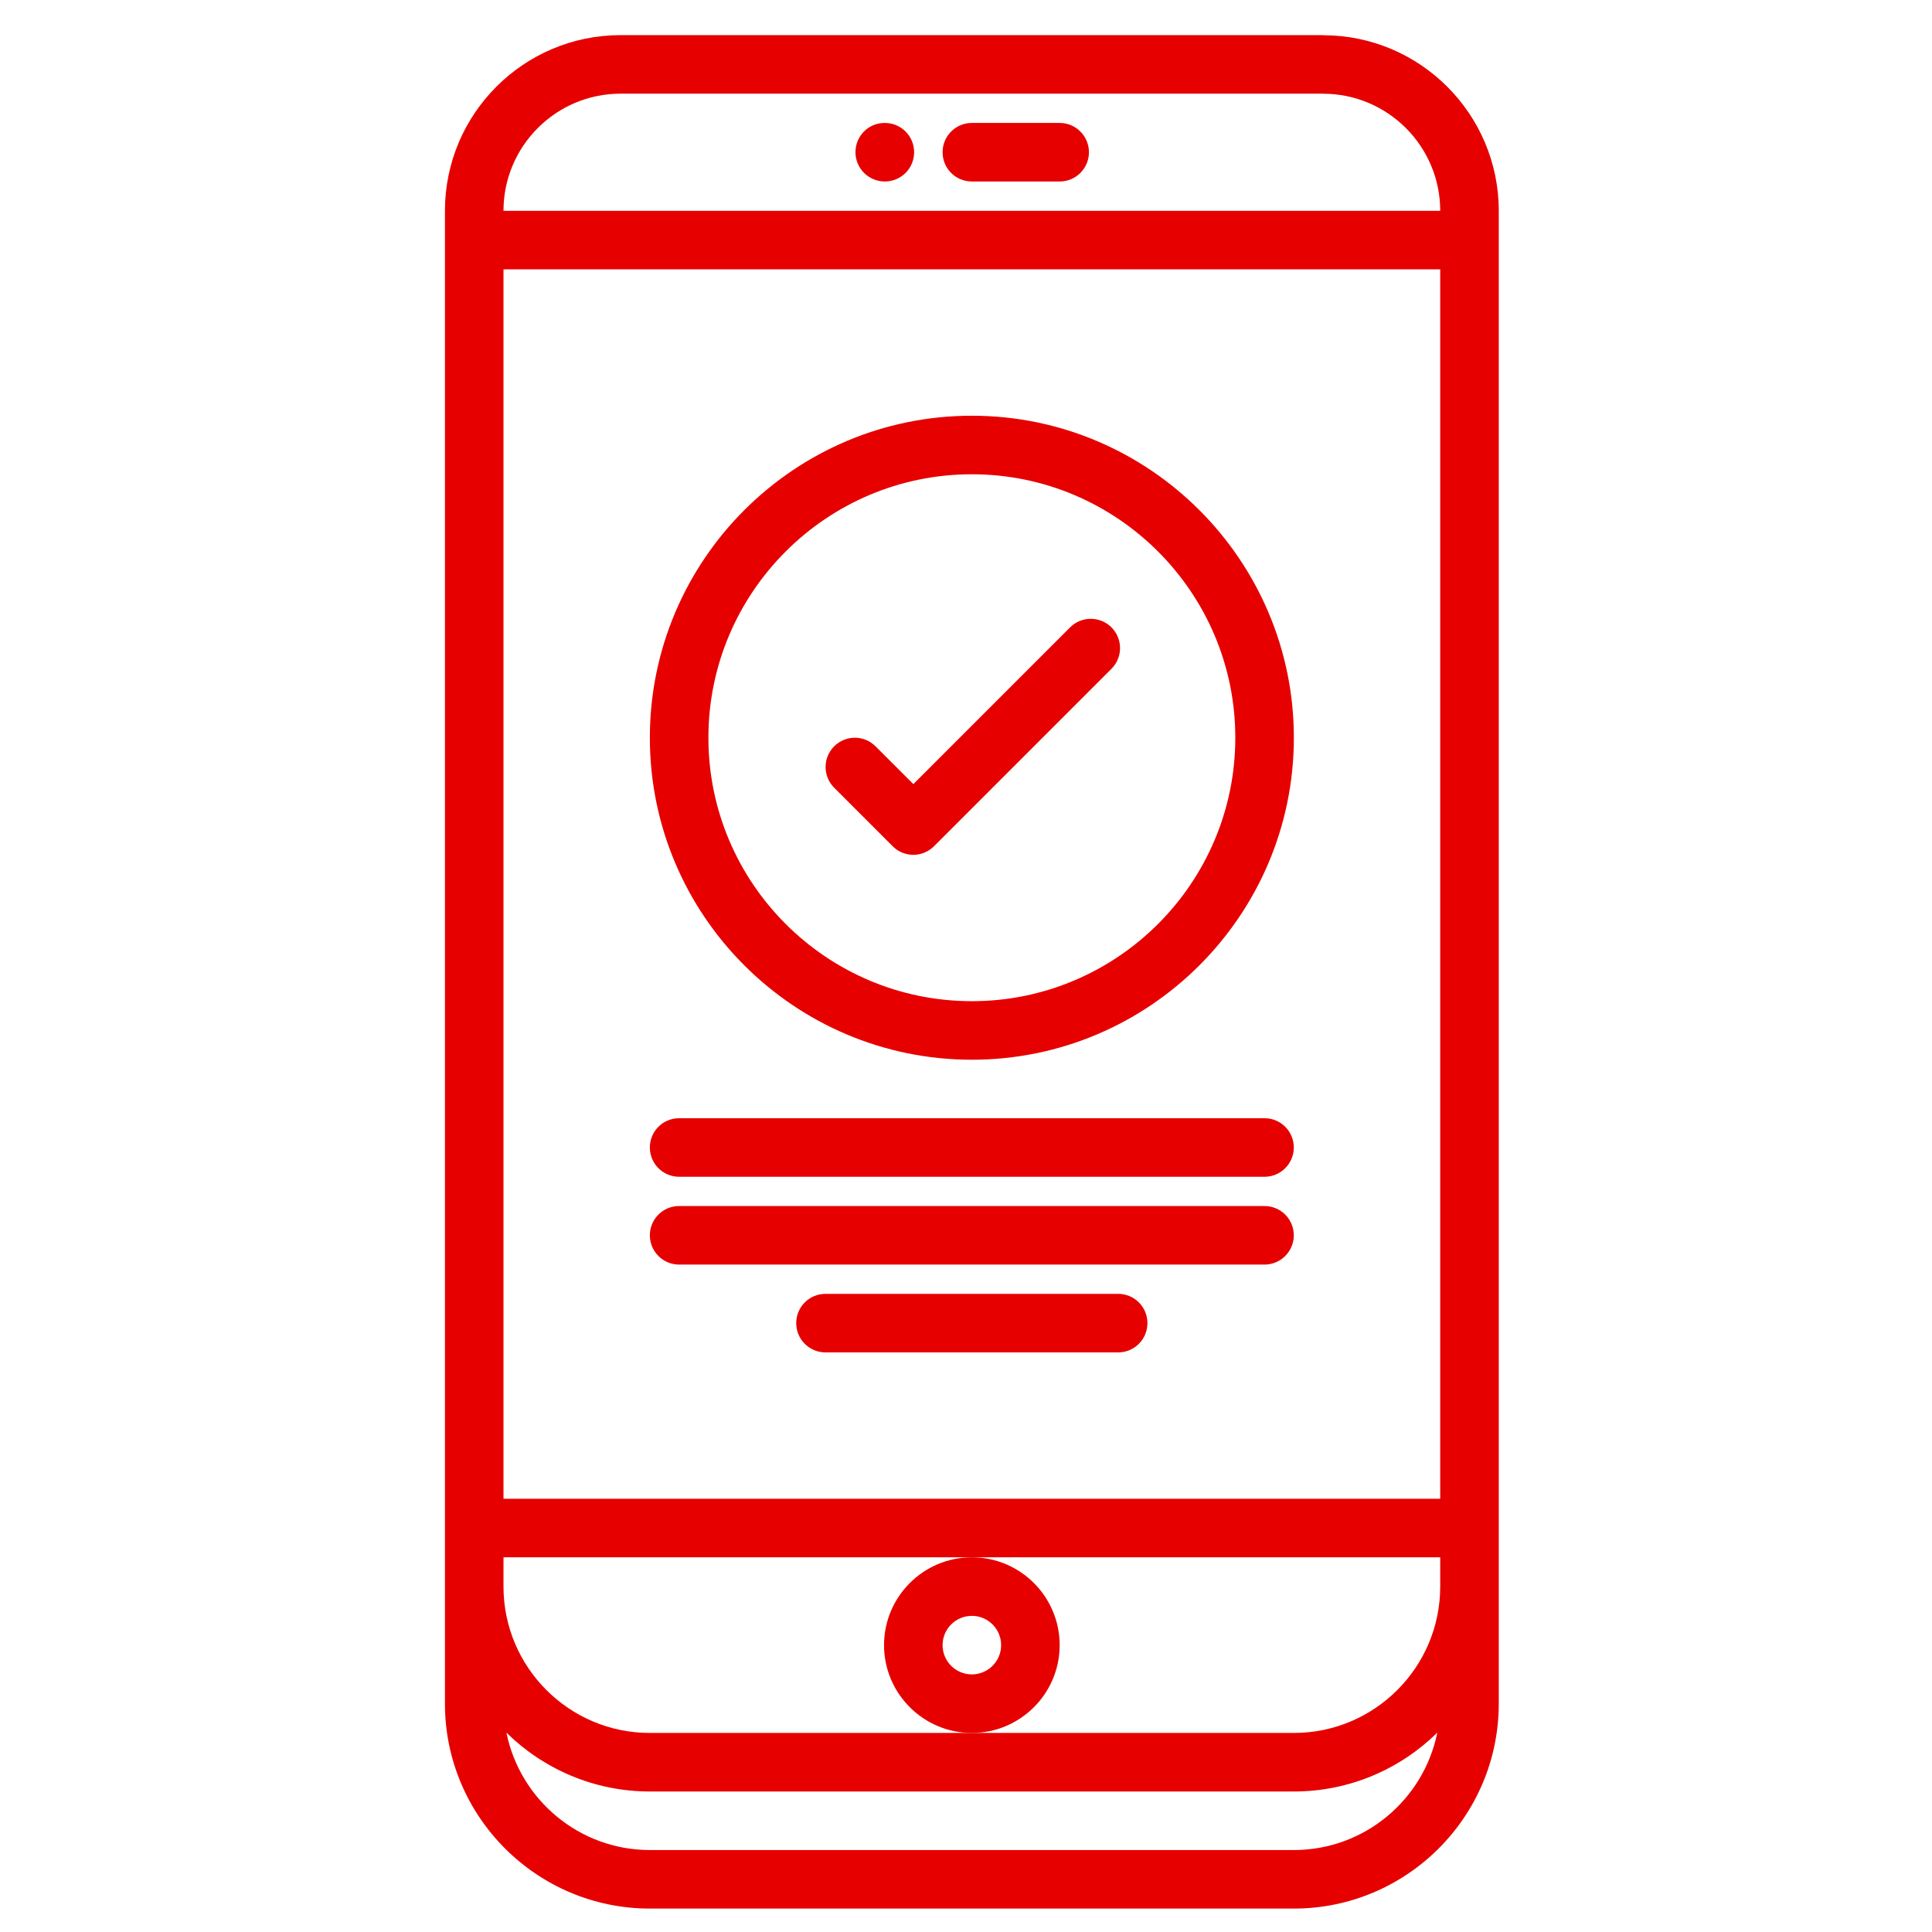 <svg width="33" height="33" viewBox="0 0 33 33" fill="none" xmlns="http://www.w3.org/2000/svg">
<g clip-path="url(#clip0)">
<path d="M15.114 3.1C15.39 3.1 15.614 2.877 15.614 2.6C15.614 2.324 15.39 2.1 15.114 2.1H15.109C14.833 2.1 14.612 2.324 14.612 2.6C14.612 2.877 14.838 3.1 15.114 3.1Z" fill="#E60000"/>
<path d="M16.6 3.1H18.1C18.376 3.1 18.6 2.877 18.6 2.6C18.6 2.324 18.376 2.1 18.1 2.1H16.6C16.323 2.1 16.1 2.324 16.1 2.6C16.1 2.877 16.323 3.1 16.6 3.1Z" fill="#E60000"/>
<path d="M22.606 0.602C22.604 0.602 22.602 0.6 22.6 0.6H10.6C8.945 0.6 7.6 1.946 7.6 3.6V29.1C7.6 31.03 9.17 32.6 11.1 32.6H22.1C24.029 32.6 25.6 31.03 25.6 29.1V3.601C25.6 1.949 24.257 0.605 22.606 0.602V0.602ZM10.6 1.6H22.595C22.597 1.6 22.598 1.601 22.6 1.601C23.703 1.601 24.6 2.498 24.6 3.601H8.6V3.6C8.6 2.497 9.497 1.6 10.6 1.6V1.6ZM22.1 29.6H16.6H11.1C9.721 29.6 8.6 28.479 8.6 27.1V26.6H16.6H24.6V27.1C24.6 28.479 23.478 29.6 22.1 29.6ZM8.6 4.601H24.6V25.6H8.6V4.601ZM22.1 31.6H11.1C9.891 31.6 8.881 30.737 8.65 29.595C9.282 30.216 10.147 30.6 11.1 30.6H22.1C23.053 30.6 23.918 30.216 24.55 29.595C24.319 30.737 23.309 31.6 22.1 31.6Z" fill="#E60000"/>
<path d="M18.1 28.1C18.1 27.273 17.427 26.6 16.6 26.6C15.773 26.6 15.1 27.273 15.1 28.1C15.1 28.927 15.773 29.6 16.6 29.6C17.427 29.6 18.1 28.927 18.1 28.1ZM16.6 28.6C16.324 28.6 16.1 28.376 16.1 28.1C16.1 27.824 16.324 27.6 16.6 27.6C16.876 27.6 17.1 27.824 17.1 28.1C17.1 28.376 16.876 28.6 16.6 28.6Z" fill="#E60000"/>
<path d="M16.6 18.101C19.632 18.101 22.1 15.634 22.1 12.601C22.1 9.569 19.632 7.101 16.6 7.101C13.567 7.101 11.1 9.569 11.1 12.601C11.1 15.634 13.567 18.101 16.6 18.101ZM16.6 8.101C19.081 8.101 21.1 10.12 21.1 12.601C21.1 15.083 19.081 17.101 16.6 17.101C14.118 17.101 12.1 15.083 12.1 12.601C12.1 10.12 14.118 8.101 16.6 8.101Z" fill="#E60000"/>
<path d="M15.247 14.454C15.344 14.552 15.472 14.601 15.6 14.601C15.728 14.601 15.856 14.552 15.954 14.454L18.985 11.423C19.18 11.228 19.18 10.912 18.985 10.716C18.789 10.521 18.473 10.521 18.278 10.716L15.601 13.393L14.955 12.748C14.76 12.552 14.444 12.552 14.248 12.748C14.053 12.943 14.053 13.259 14.248 13.455L15.247 14.454Z" fill="#E60000"/>
<path d="M21.599 19.1H11.6C11.323 19.1 11.1 19.323 11.1 19.6C11.1 19.876 11.323 20.1 11.6 20.1H21.599C21.875 20.1 22.099 19.876 22.099 19.6C22.099 19.323 21.875 19.1 21.599 19.1Z" fill="#E60000"/>
<path d="M21.599 20.6H11.6C11.323 20.6 11.1 20.823 11.1 21.1C11.1 21.376 11.323 21.6 11.6 21.6H21.599C21.875 21.6 22.099 21.376 22.099 21.1C22.099 20.823 21.875 20.6 21.599 20.6Z" fill="#E60000"/>
<path d="M19.099 22.1H14.1C13.823 22.1 13.6 22.323 13.6 22.6C13.6 22.876 13.823 23.1 14.1 23.1H19.099C19.375 23.1 19.599 22.876 19.599 22.6C19.599 22.323 19.375 22.1 19.099 22.1Z" fill="#E60000"/>
</g>
<defs>
<clipPath id="clip0">
<rect x="0.6" y="0.6" width="32" height="32" fill="white"/>
</clipPath>
</defs>
</svg>
